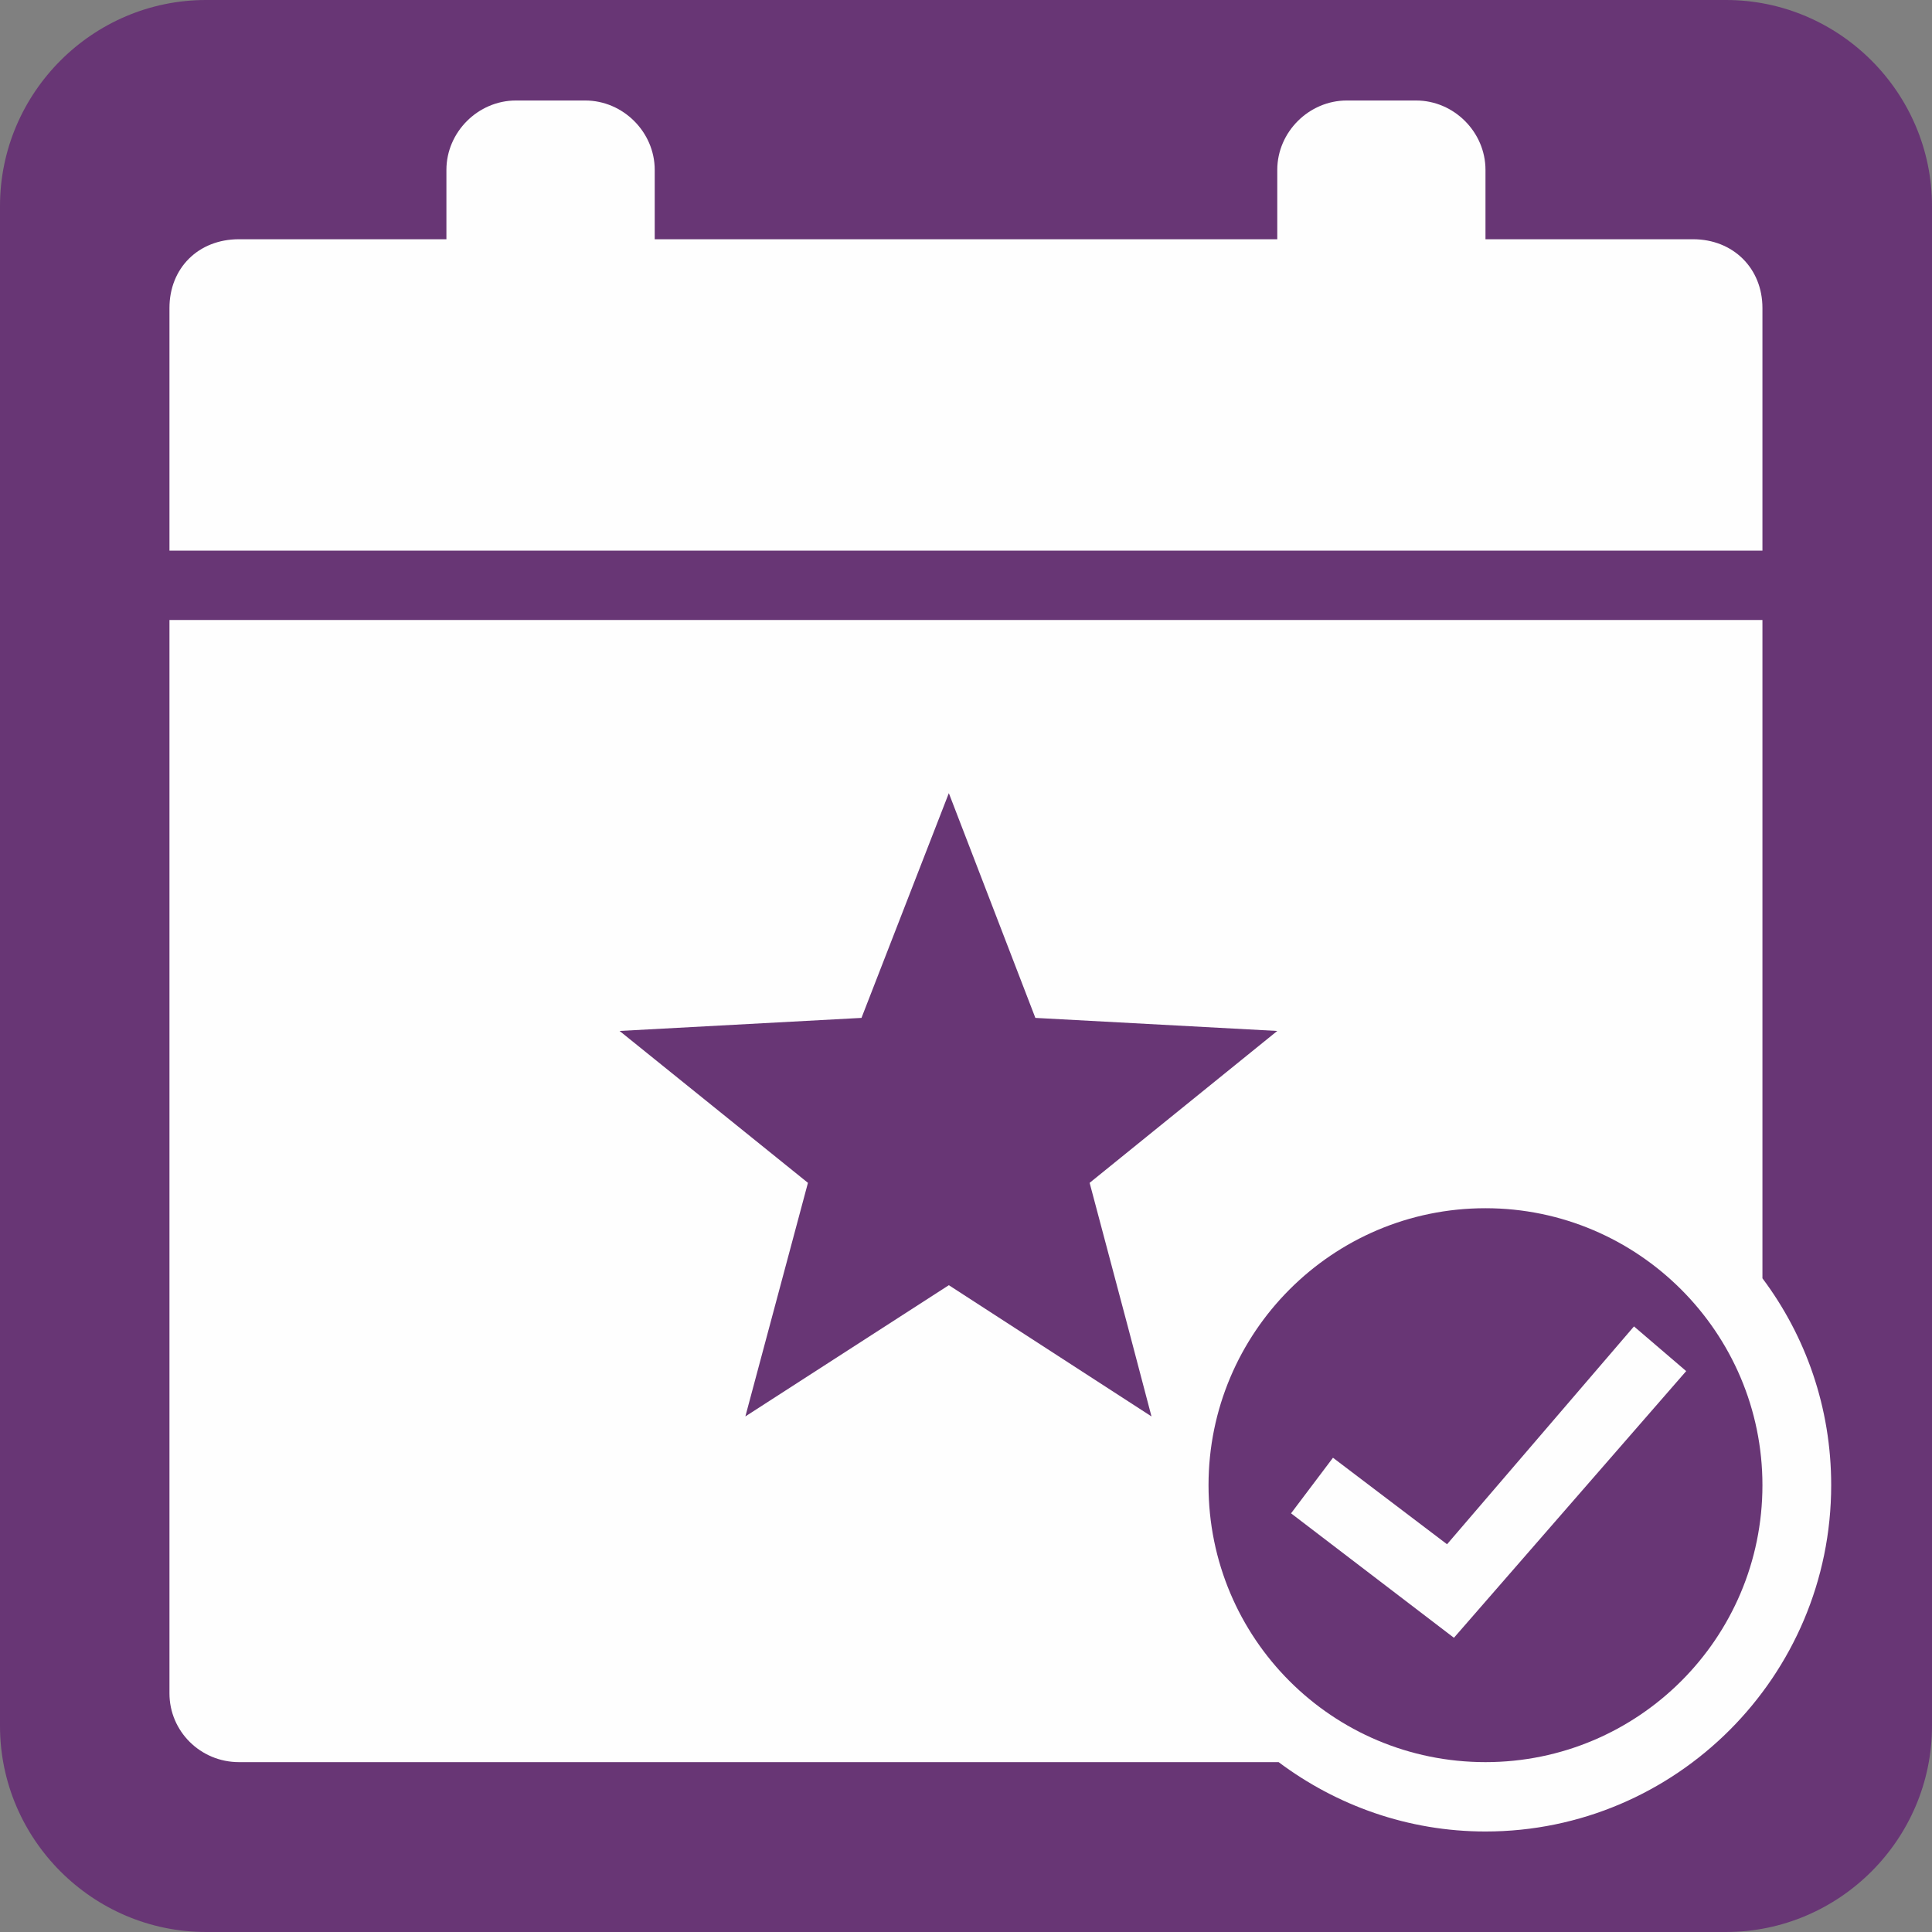 <?xml version="1.0" encoding="UTF-8"?>
<!DOCTYPE svg PUBLIC "-//W3C//DTD SVG 1.1//EN" "http://www.w3.org/Graphics/SVG/1.1/DTD/svg11.dtd">
<!-- Creator: CorelDRAW 2018 (64-Bit) -->
<svg xmlns="http://www.w3.org/2000/svg" xml:space="preserve" width="188px" height="188px" version="1.1" style="shape-rendering:geometricPrecision; text-rendering:geometricPrecision; image-rendering:optimizeQuality; fill-rule:evenodd; clip-rule:evenodd"
viewBox="0 0 188 188"
 xmlns:xlink="http://www.w3.org/1999/xlink">
 <rect x="0" y="0" width="188" height="188" fill="#808080" stroke="none"/>
 <defs>
  <style type="text/css">
   <![CDATA[
    .fil1 {fill:#FEFEFE}
    .fil0 {fill:#683675}
    .fil2 {fill:#683675}
    .fil3 {fill:#FEFEFE}
   ]]>
  </style>
 </defs>
 <g id="Layer_x0020_1">
  <path class="fil0" d="M20.05 0l147.9 0c11.03,0 20.05,9.02 20.05,20.05l0 147.9c0,11.03 -9.02,20.05 -20.05,20.05l-147.9 0c-11.03,0 -20.05,-9.02 -20.05,-20.05l0 -147.9c0,-11.03 9.02,-20.05 20.05,-20.05z"/>
  <path class="fil1" d="M16.49 60.33l0 104.45c0,3.68 3.01,6.69 6.76,6.69l101.17 0c5.62,4.21 12.58,6.75 20.13,6.75 18.53,0 33.64,-15.11 33.64,-33.7 0,-7.56 -2.48,-14.51 -6.69,-20.13l0 -64.06 -155.01 0z" white-space="normal"/>
  <path class="fil1" d="M50.2 9.78c-3.68,0 -6.76,3.07 -6.76,6.75l0 6.75 -20.19 0c-3.95,0 -6.76,2.81 -6.76,6.69l0 23.61 155.01 0 0 -23.61c0,-3.88 -2.87,-6.69 -6.75,-6.69l-20.2 0 0 -6.75c0,-3.68 -3.07,-6.75 -6.75,-6.75l-6.75 0c-3.68,0 -6.76,3.07 -6.76,6.75l0 6.75 -60.58 0 0 -6.75c0,-3.68 -3.08,-6.75 -6.76,-6.75l-6.75 0 0 0 0 0z" white-space="normal"/>
  <path class="fil0" d="M144.55 117.57c14.85,0 26.95,12.11 26.95,26.95 0,14.91 -12.1,26.95 -26.95,26.95 -14.91,0 -26.95,-12.04 -26.95,-26.95 0,-14.85 12.04,-26.95 26.95,-26.95z" white-space="normal"/>
  <polygon class="fil2" points="92.33,77.18 100.75,99.05 124.29,100.32 106.03,115.1 109.78,129.21 112.05,137.83 92.33,125.06 72.53,137.83 78.62,115.1 60.29,100.32 83.83,99.05 " white-space="normal"/>
  <polygon class="fil3" points="50.2,16.53 56.95,16.53 56.95,36.72 50.2,36.72 " white-space="normal"/>
  <polygon class="fil3" points="131.04,16.53 137.8,16.53 137.8,36.72 131.04,36.72 " white-space="normal"/>
  <polygon class="fil1" points="159,129.07 140.81,150.27 129.71,141.85 125.63,147.26 141.48,159.37 164.08,133.42 " white-space="normal"/>
 </g>
</svg>
